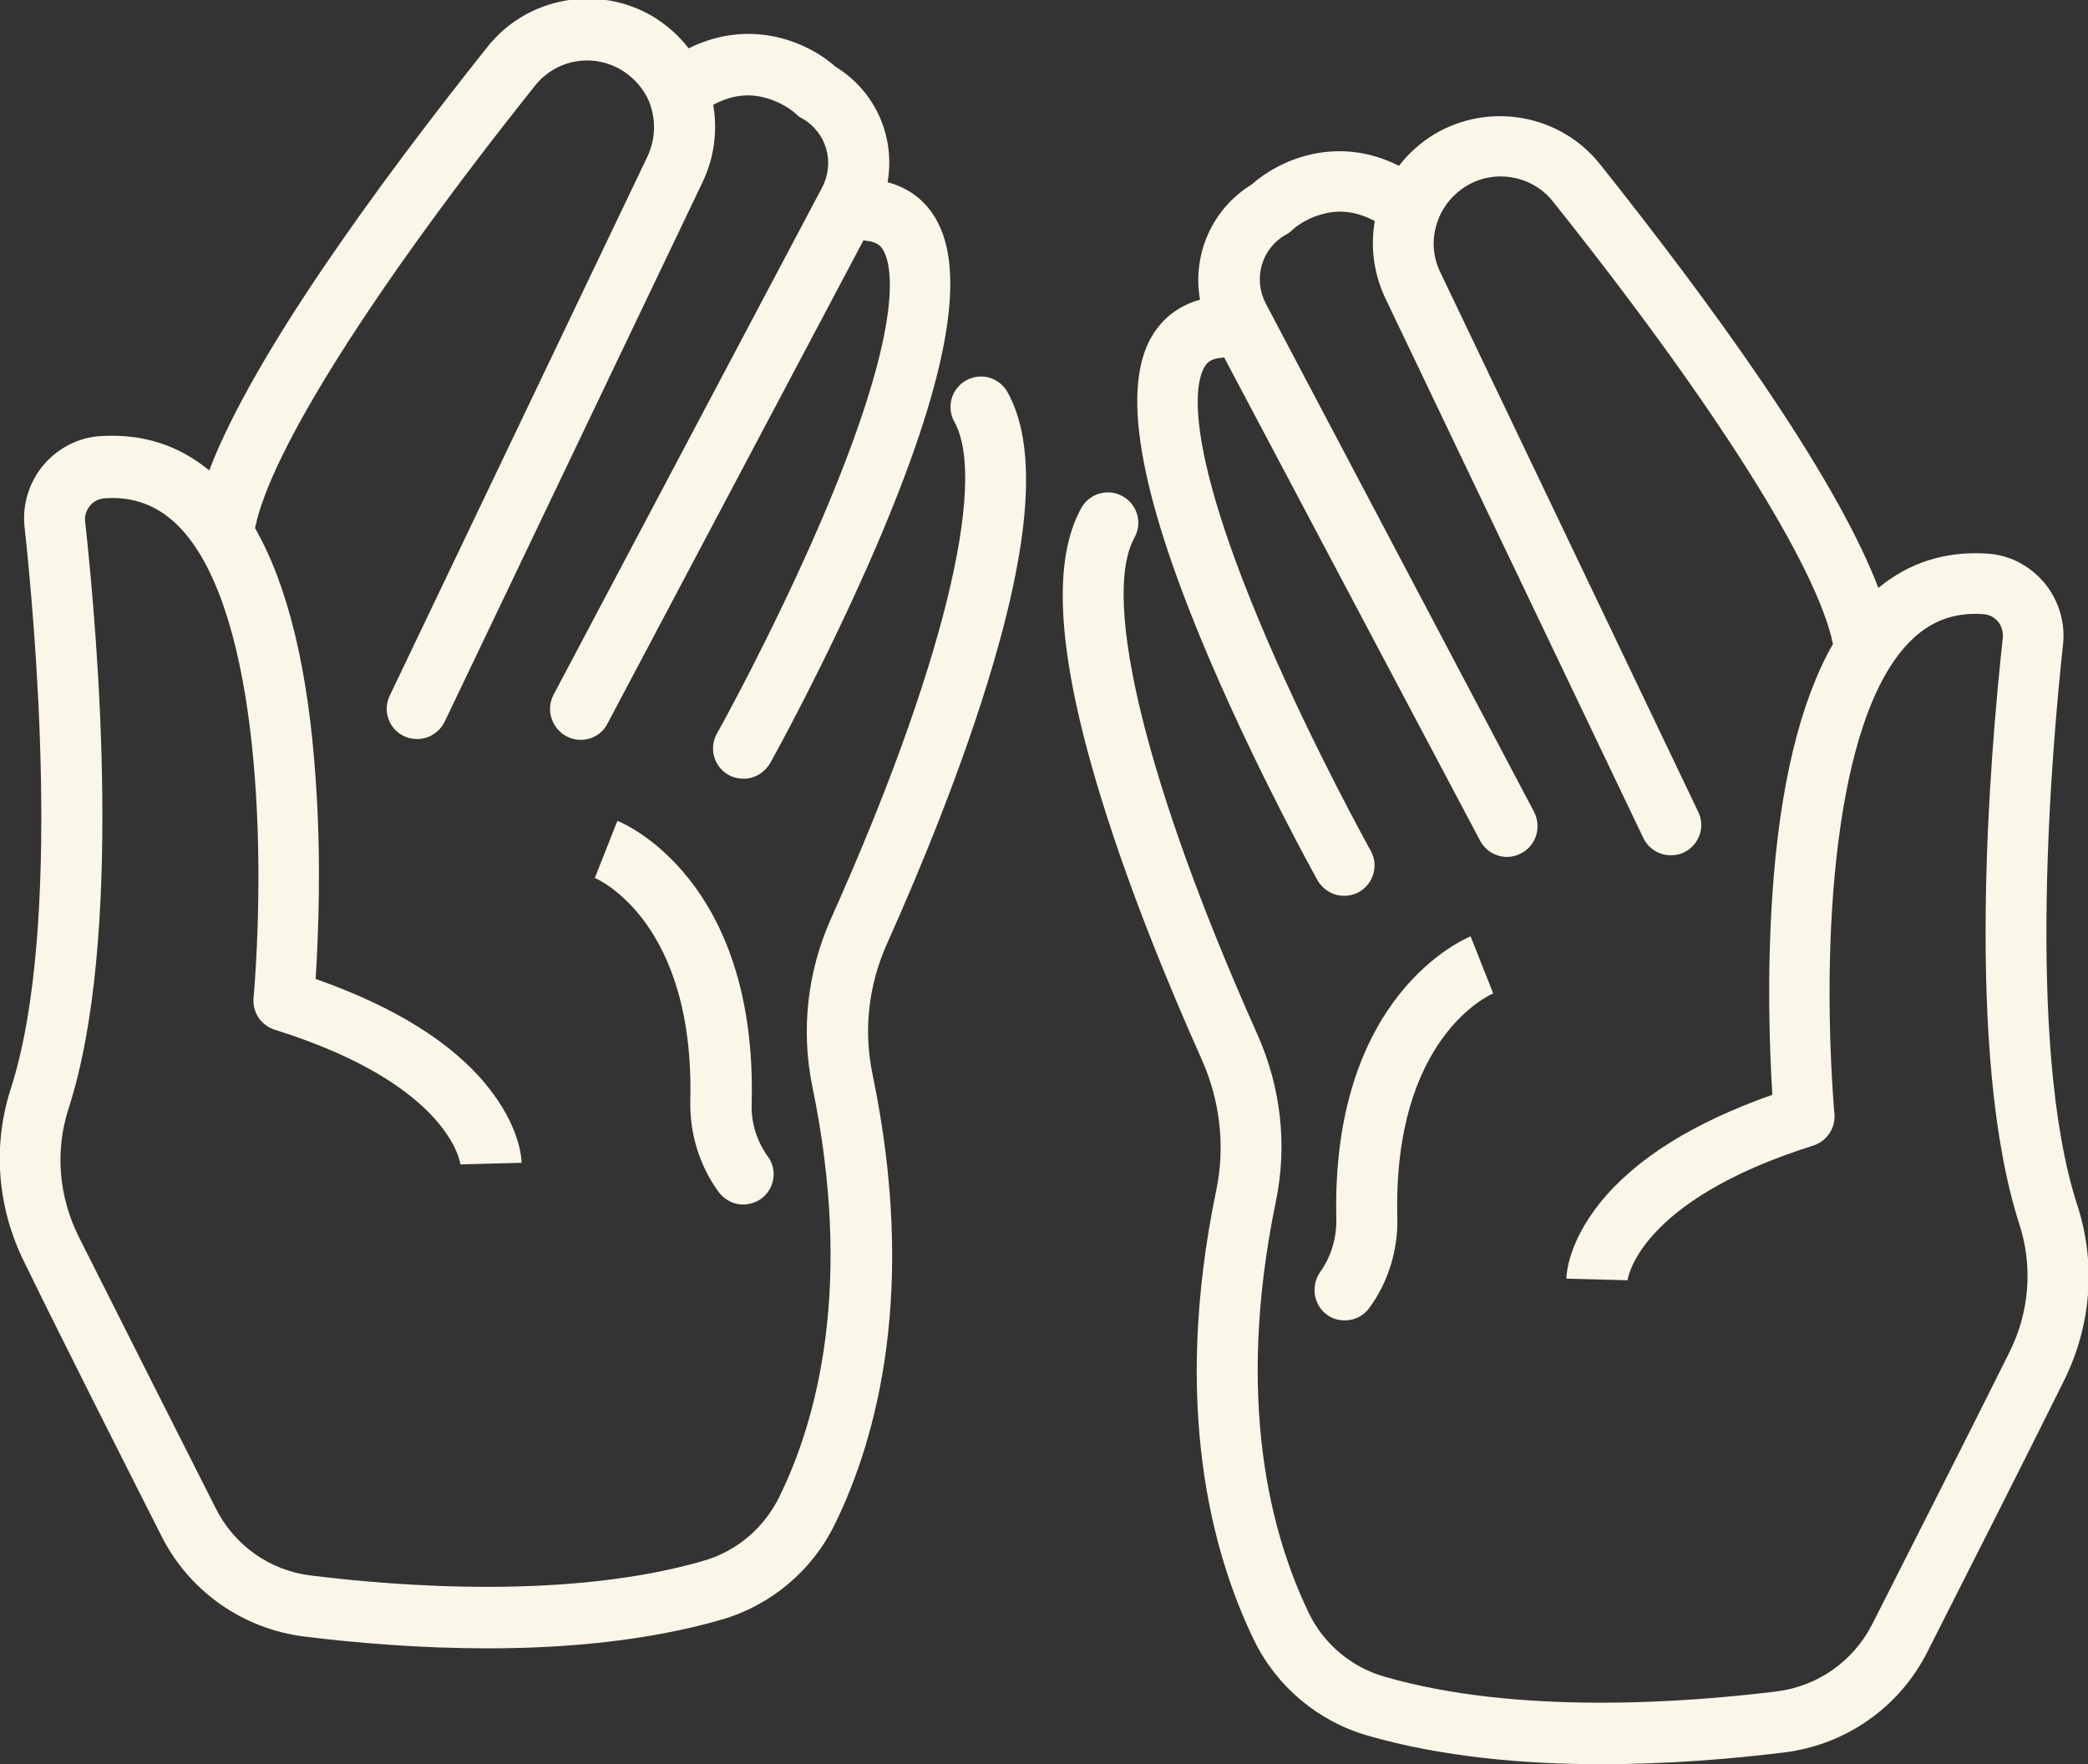 <?xml version="1.0" encoding="utf-8"?>
<!-- Generator: Adobe Illustrator 28.0.0, SVG Export Plug-In . SVG Version: 6.00 Build 0)  -->
<svg version="1.1" id="Layer_1" xmlns="http://www.w3.org/2000/svg" xmlns:xlink="http://www.w3.org/1999/xlink" x="0px" y="0px"
	 viewBox="0 0 510 430.9" style="enable-background:new 0 0 510 430.9;" xml:space="preserve">
<rect x="0" y="0" width="510" height="430.9" fill="#333333" stroke="none"/>
<style type="text/css">
	.st0{fill:#FAF6E8;}
</style>
<g id="NewGroupe1_00000050626873213169182380000012851088332351540879_">
	<g id="NewGroup5-0">
		<g>
			<path class="st0" d="M39.5,375.3c6.8,13.4,19.8,22.5,34.7,24.4c12.9,1.6,28.6,2.9,44.9,2.9c19,0,39.1-1.8,57.1-7
				c12.1-3.5,22.2-12,27.7-23.3c10.3-21,20.2-57.2,9.2-110c-2.2-10.7-1-21.7,3.6-31.9c7.8-17.4,18.6-43.4,25.9-68.3
				c9.4-32,10.5-53.7,3.5-66.3c-2-3.6-6.5-4.9-10.1-2.9c-3.6,2-4.9,6.5-2.9,10.1c8.3,14.9-3.2,61.4-30.1,121.3
				c-5.8,13-7.4,27.2-4.6,41c10.1,48.7,1.2,81.5-8.1,100.4c-3.7,7.5-10.4,13.2-18.4,15.5c-32.7,9.5-74.2,6.3-96,3.6
				c-10-1.2-18.7-7.4-23.2-16.4c-8.2-16.2-23.4-46.3-33.5-66.4c-4.9-9.9-5.8-21-2.4-31.4c13.3-41.3,7.2-113.9,4-143.2
				c-0.2-1.4,0.3-2.8,1.2-3.9c0.9-1.1,2.2-1.7,3.6-1.8c7.1-0.5,13,1.8,18,6.8c18.7,18.9,21.6,73.6,18.4,114.6
				c-0.1,0.7-0.1,0.9-0.1,1.3c0,3.3,2.1,6.1,5.2,7.1c43.2,13.5,45.4,32.9,45.4,33.1c0-0.1,0-0.2,0-0.2l14.9-0.4
				c0-1.4-0.6-9-8.2-18.5c-8.6-10.8-22.8-19.6-42.1-26.4c0.7-11.3,1.4-29.4,0-48.8c-1.8-26.8-6.8-47.3-14.8-61.3
				c3.7-18.7,29-58.7,68.4-108.1c5.1-6.4,14.1-8,21.1-3.8c3.1,1.9,5.4,4.6,6.7,7.6c0.1,0.3,0.2,0.5,0.3,0.8c1.4,4,1.3,8.5-0.6,12.6
				l-63,131.8c-1.8,3.7-0.2,8.2,3.5,9.9c1,0.5,2.1,0.7,3.2,0.7c2.8,0,5.4-1.6,6.7-4.2l63-131.8c2.9-6.1,3.7-12.7,2.6-18.9
				c4.3-2.3,8.5-2.9,12.8-1.7c4.2,1.1,7.1,3.6,7.4,3.9c0.5,0.5,0.9,0.8,1.5,1.1c6,3.4,8.1,10.8,4.9,16.9l-65.6,123.9
				c-1.9,3.6-0.5,8.1,3.1,10.1c1.1,0.6,2.3,0.9,3.5,0.9c2.7,0,5.3-1.4,6.6-4l62.5-118c0.2,0,0.4,0.1,0.7,0.1
				c2.6,0.3,3.6,1.2,4.3,2.6c2.1,4.1,4.9,18.7-15.4,66c-11.7,27.2-25.2,51.5-25.4,51.8c-2,3.6-0.7,8.1,2.9,10.1
				c1.1,0.6,2.4,0.9,3.6,0.9c2.6,0,5.1-1.4,6.5-3.8c0.6-1,14-25.2,26-53.1c17-39.7,21.9-65.5,15-78.9c-2.6-5.1-6.8-8.4-12.3-9.9
				c1.9-10.9-2.8-22.1-12.7-28.2c-6.4-5.7-20.3-12.2-35.9-4.5c-2.3-3-5.2-5.6-8.6-7.7c-13.4-8-30.8-4.9-40.5,7.3
				c-26.2,32.9-57.1,75-68,103.5c-7.5-6.2-16.3-9-26.4-8.4c-5.5,0.3-10.5,2.9-14.1,7.1c-3.5,4.2-5.2,9.7-4.6,15.1
				c2.4,22.1,9.4,97.4-3.3,137c-4.6,14.1-3.4,29.3,3.3,42.7C15.5,327.9,29.5,355.5,39.5,375.3L39.5,375.3z"/>
			<path class="st0" d="M175.5,291.1c1.5,2,3.7,3.1,6,3.1c1.5,0,3.1-0.5,4.4-1.4c3.3-2.4,4.1-7.1,1.6-10.4
				c-2.6-3.6-4.1-8.2-3.9-12.9c1.4-54.8-31.4-68.5-32.8-69l-5.5,13.9l-0.1,0c1,0.4,24.6,10.9,23.4,54.8
				C168.5,277,170.9,284.8,175.5,291.1L175.5,291.1z"/>
			<path class="st0" d="M503.9,157.4c0.6-5.4-1.1-10.9-4.6-15.1c-3.6-4.2-8.5-6.8-14.1-7.1c-10.1-0.6-18.9,2.2-26.4,8.4
				c-10.9-28.5-41.8-70.6-68-103.5c-9.7-12.2-27.1-15.3-40.5-7.3c-3.4,2.1-6.3,4.7-8.6,7.7c-15.5-7.8-29.5-1.2-35.9,4.5
				c-9.9,6.1-14.6,17.3-12.7,28.2c-5.4,1.5-9.6,4.8-12.3,9.9c-6.9,13.4-2,39.2,15,78.8c12,27.9,25.4,52,26,53.1
				c1.4,2.4,3.9,3.8,6.5,3.8c1.2,0,2.5-0.3,3.6-0.9c3.6-2,4.9-6.6,2.9-10.1c-0.1-0.2-13.7-24.6-25.4-51.8
				c-20.3-47.3-17.5-61.9-15.4-66c0.7-1.4,1.7-2.4,4.3-2.6c0.2,0,0.5-0.1,0.7-0.1l62.5,118c1.3,2.5,3.9,4,6.6,4
				c1.2,0,2.4-0.3,3.5-0.9c3.6-1.9,5-6.4,3.1-10.1L309.2,74.2c-3.2-6.1-1.1-13.5,4.9-16.9c0.6-0.3,1-0.6,1.5-1.1
				c0.3-0.3,3.1-2.8,7.4-3.9c4.3-1.2,8.5-0.6,12.8,1.7c-1.1,6.2-0.3,12.8,2.6,18.9l63,131.8c1.3,2.7,4,4.2,6.7,4.2
				c1.1,0,2.2-0.2,3.2-0.7c3.7-1.8,5.3-6.2,3.5-9.9l-63-131.8c-2-4.1-2.1-8.6-0.6-12.6c0.1-0.3,0.2-0.5,0.3-0.8
				c1.3-3.1,3.6-5.8,6.7-7.7c7-4.2,16.1-2.5,21.1,3.8c39.4,49.4,64.6,89.3,68.4,108.1c-8,14-13,34.6-14.8,61.3
				c-1.3,19.4-0.7,37.4,0,48.8c-19.3,6.8-33.4,15.6-42.1,26.4c-7.6,9.5-8.2,17.1-8.2,18.5l14.9,0.4c0,0,0,0.1,0,0.2
				c0-0.2,2.2-19.5,45.4-33.1c3.1-1,5.2-3.9,5.2-7.1c0-0.3,0-0.5-0.1-1.3c-3.2-41-0.3-95.6,18.4-114.6c5-5.1,10.9-7.3,18-6.8
				c1.4,0.1,2.7,0.7,3.6,1.8c0.9,1.1,1.3,2.5,1.2,3.9c-3.2,29.3-9.3,101.9,4,143.2c3.4,10.4,2.5,21.6-2.4,31.4
				c-10,20.1-25.3,50.2-33.5,66.4c-4.6,9-13.2,15.1-23.2,16.4c-21.8,2.7-63.3,5.9-96-3.6c-8-2.3-14.8-8-18.4-15.5
				c-9.2-19-18.1-51.8-8.1-100.4c2.9-13.8,1.3-28-4.5-41c-26.8-59.9-38.3-106.3-30-121.3c2-3.6,0.7-8.1-2.9-10.1s-8.1-0.7-10.1,2.9
				c-7,12.6-5.9,34.3,3.5,66.3c7.3,24.9,18.1,50.9,25.9,68.3c4.5,10.1,5.8,21.2,3.6,31.9c-11,52.8-1,89,9.2,110
				c5.5,11.3,15.6,19.8,27.7,23.3c18,5.2,38.1,7,57.1,7c16.4,0,32-1.3,44.9-2.9c14.9-1.9,27.9-11,34.7-24.4
				c8.2-16.2,23.5-46.3,33.5-66.5c6.6-13.4,7.8-28.5,3.2-42.7C494.5,254.8,501.5,179.6,503.9,157.4L503.9,157.4z"/>
			<path class="st0" d="M324.1,321.1c1.3,1,2.9,1.4,4.4,1.4c2.3,0,4.6-1.1,6-3.1c4.6-6.3,7-14.1,6.8-22
				c-1.1-43.9,22.5-54.4,23.5-54.8l-0.1,0l-5.5-13.9c-1.4,0.6-34.1,14.2-32.8,69c0.1,4.7-1.3,9.3-3.9,12.9
				C320.1,314,320.8,318.7,324.1,321.1L324.1,321.1z"/>
		</g>
	</g>
</g>
</svg>
